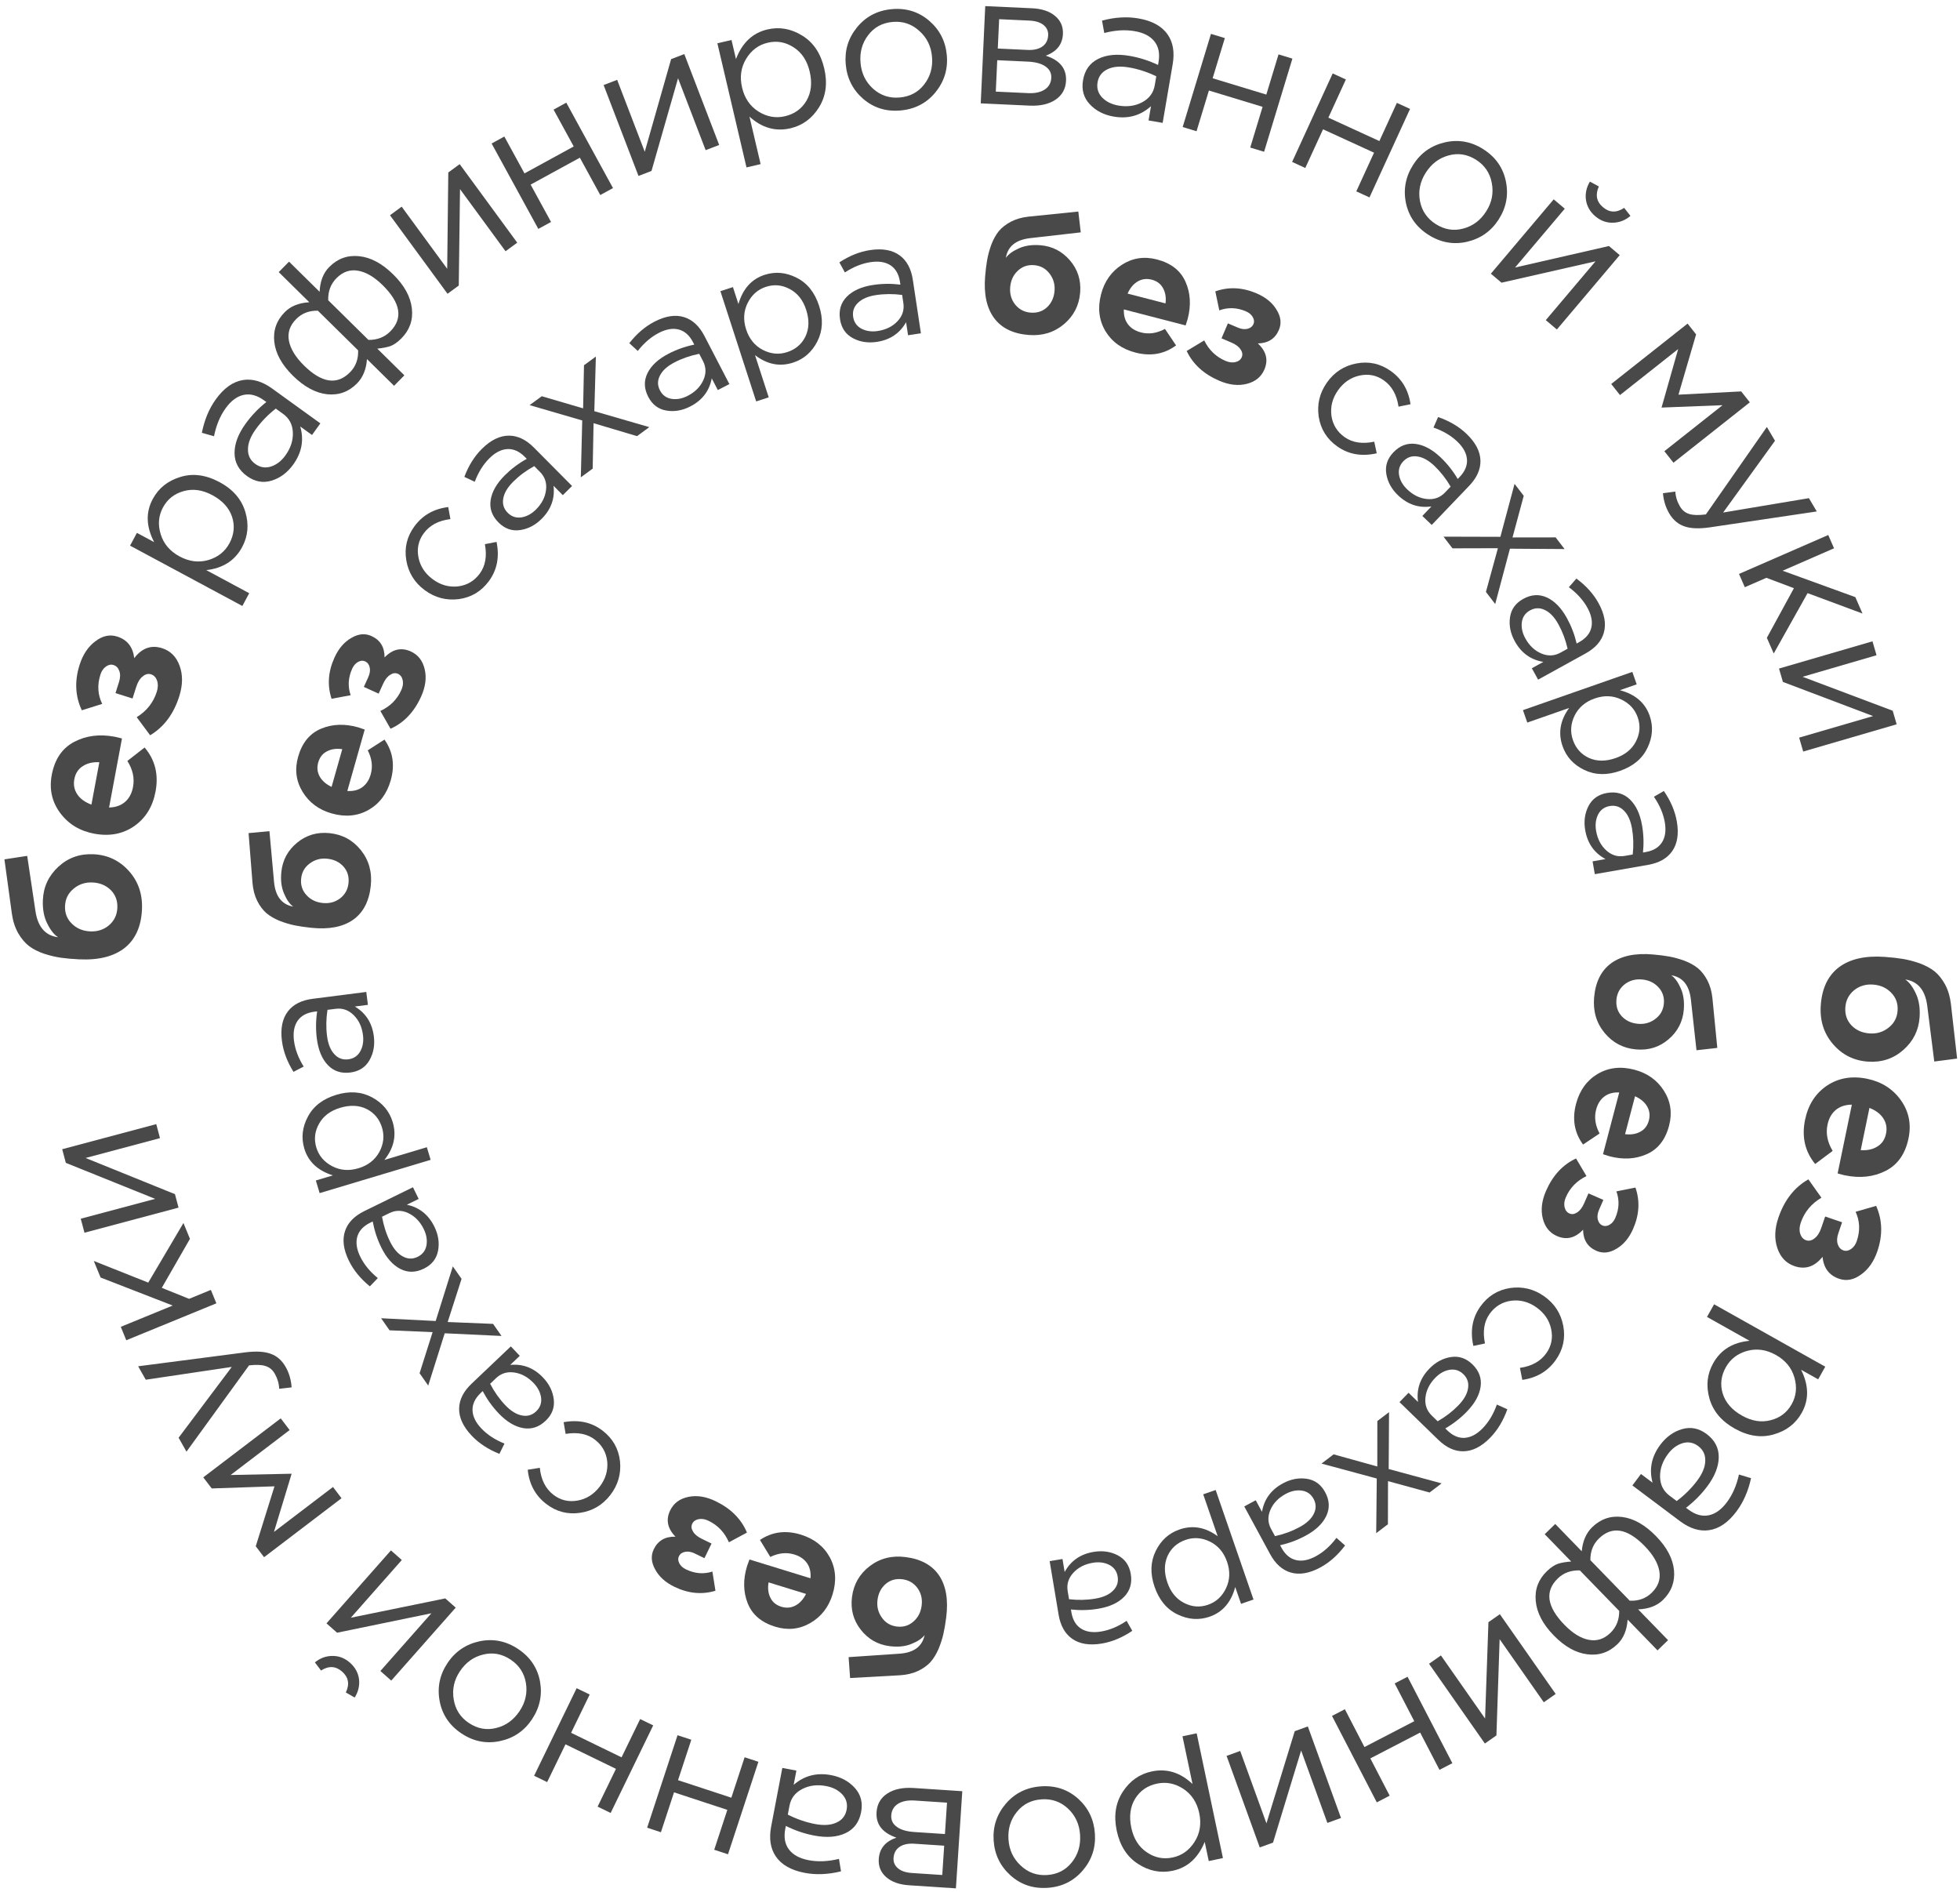 <?xml version="1.0" encoding="UTF-8"?> <svg xmlns="http://www.w3.org/2000/svg" width="229" height="221" viewBox="0 0 229 221" fill="none"><path d="M215.604 117.687C215.546 118.521 215.784 119.221 216.318 119.787C216.867 120.355 217.573 120.668 218.436 120.728C219.285 120.788 220.028 120.56 220.667 120.046C221.305 119.546 221.652 118.886 221.709 118.067C221.767 117.233 221.514 116.532 220.951 115.963C220.402 115.396 219.696 115.082 218.833 115.022C217.985 114.963 217.249 115.184 216.626 115.685C216.002 116.2 215.661 116.867 215.604 117.687ZM212.732 117.443C212.871 115.453 213.577 113.973 214.85 113.003C216.137 112.034 217.915 111.628 220.183 111.786C220.988 111.842 221.695 111.921 222.306 112.022C222.931 112.124 223.588 112.295 224.277 112.534C224.965 112.788 225.546 113.1 226.02 113.471C226.493 113.857 226.906 114.371 227.258 115.013C227.609 115.669 227.836 116.428 227.938 117.287L228.663 123.667L225.993 124.011L225.169 117.47C224.927 115.659 224.071 114.644 222.602 114.424C223.065 114.736 223.476 115.279 223.834 116.054C224.206 116.829 224.355 117.759 224.279 118.841C224.173 120.363 223.541 121.635 222.382 122.657C221.223 123.679 219.846 124.135 218.251 124.024C216.598 123.909 215.234 123.226 214.159 121.975C213.085 120.724 212.609 119.213 212.732 117.443Z" fill="#494949"></path><path d="M210.898 130.819C211.26 129.066 212.111 127.737 213.452 126.831C214.806 125.928 216.374 125.66 218.155 126.028C219.836 126.375 221.147 127.208 222.087 128.525C223.028 129.843 223.328 131.328 222.987 132.98C222.61 134.804 221.719 136.072 220.313 136.785C218.908 137.498 217.322 137.672 215.555 137.307C215.383 137.272 215.099 137.198 214.702 137.086L216.363 129.05C215.598 129.057 214.971 129.264 214.482 129.672C213.993 130.081 213.672 130.658 213.518 131.405C213.307 132.425 213.509 133.44 214.124 134.451L212.078 135.982C210.882 134.522 210.488 132.801 210.898 130.819ZM218.419 129.43L217.399 134.364C218.167 134.417 218.818 134.275 219.352 133.936C219.883 133.611 220.219 133.112 220.358 132.437C220.495 131.776 220.386 131.177 220.033 130.64C219.691 130.12 219.153 129.716 218.419 129.43Z" fill="#494949"></path><path d="M216.804 141.565L219.202 140.872C219.937 142.533 219.985 144.301 219.345 146.175C218.933 147.382 218.298 148.289 217.441 148.895C216.592 149.52 215.737 149.686 214.877 149.392C213.711 148.994 213.065 148.138 212.94 146.825C212.018 147.982 210.926 148.346 209.663 147.914C208.691 147.583 208.023 146.882 207.66 145.813C207.297 144.744 207.338 143.557 207.783 142.252C208.484 140.197 209.652 138.705 211.286 137.776L212.809 139.922C211.626 140.619 210.821 141.592 210.395 142.841C210.233 143.313 210.212 143.739 210.33 144.121C210.457 144.52 210.687 144.777 211.02 144.891C211.353 145.005 211.681 144.93 212.003 144.668C212.334 144.425 212.599 144.012 212.798 143.429L213.245 142.117L215.223 142.792L214.783 144.083C214.617 144.569 214.595 144.995 214.718 145.363C214.84 145.73 215.061 145.968 215.381 146.077C215.672 146.176 215.969 146.123 216.272 145.916C216.575 145.71 216.798 145.398 216.94 144.982C217.347 143.788 217.302 142.649 216.804 141.565Z" fill="#494949"></path><path d="M200.269 152.372L213.257 159.662L212.428 161.139L210.433 160.019C211.343 161.842 211.368 163.521 210.507 165.056C209.796 166.322 208.702 167.163 207.224 167.578C205.759 168.001 204.24 167.77 202.667 166.887C201.12 166.019 200.138 164.845 199.723 163.368C199.308 161.89 199.456 160.518 200.166 159.252C201.042 157.692 202.456 156.82 204.409 156.638L199.44 153.849L200.269 152.372ZM201.641 159.726C201.081 160.724 200.959 161.749 201.277 162.802C201.607 163.862 202.36 164.722 203.537 165.382C204.675 166.021 205.786 166.199 206.87 165.916C207.967 165.64 208.788 165.017 209.334 164.045C209.872 163.085 209.978 162.043 209.651 160.918C209.324 159.792 208.604 158.917 207.491 158.293C206.379 157.668 205.257 157.509 204.126 157.816C203.007 158.131 202.179 158.767 201.641 159.726Z" fill="#494949"></path><path d="M193.987 168.779C194.683 167.852 195.533 167.244 196.539 166.953C197.545 166.663 198.5 166.856 199.404 167.534C200.354 168.247 200.823 169.149 200.812 170.24C200.8 171.331 200.35 172.469 199.461 173.654C198.757 174.593 197.933 175.423 196.988 176.145L197.27 176.356C198.068 176.954 198.854 177.177 199.628 177.025C200.403 176.872 201.111 176.368 201.753 175.511C202.422 174.62 202.896 173.536 203.175 172.26L204.587 172.686C204.258 174.2 203.689 175.497 202.88 176.576C201.912 177.867 200.843 178.596 199.672 178.763C198.563 178.921 197.434 178.569 196.284 177.707L190.723 173.536L191.726 172.198L193.081 173.215C192.656 171.631 192.958 170.152 193.987 168.779ZM194.881 169.862C194.247 170.706 193.939 171.594 193.957 172.524C193.974 173.454 194.341 174.187 195.057 174.724L195.901 175.357C196.828 174.659 197.622 173.87 198.282 172.99C198.907 172.157 199.225 171.378 199.237 170.654C199.26 169.938 198.984 169.364 198.409 168.933C197.858 168.52 197.255 168.407 196.601 168.594C195.938 168.794 195.365 169.216 194.881 169.862Z" fill="#494949"></path><path d="M181.708 178.037L184.804 181.225C184.915 180.034 185.323 179.096 186.027 178.411C187.016 177.451 188.184 177.053 189.53 177.218C190.886 177.393 192.208 178.143 193.495 179.469C194.763 180.774 195.459 182.101 195.585 183.451C195.71 184.801 195.278 185.957 194.29 186.917C193.585 187.602 192.62 187.966 191.395 188.011L194.89 191.609L193.659 192.805L190.165 189.207C190.085 190.429 189.692 191.383 188.987 192.068C187.988 193.038 186.81 193.436 185.454 193.261C184.108 193.096 182.796 192.356 181.519 191.041C180.252 189.737 179.555 188.399 179.43 187.028C179.304 185.678 179.736 184.522 180.725 183.562C181.177 183.122 181.617 182.828 182.045 182.679C182.472 182.55 182.981 182.464 183.573 182.421L180.477 179.233L181.708 178.037ZM186.817 179.73C186.133 180.394 185.8 181.24 185.816 182.267L190.414 187.001C191.441 187.047 192.296 186.738 192.979 186.074C193.737 185.338 194.034 184.497 193.872 183.551C193.709 182.604 193.142 181.632 192.172 180.632C190.138 178.539 188.353 178.238 186.817 179.73ZM182.004 184.405C180.468 185.897 180.727 187.7 182.781 189.815C183.742 190.804 184.688 191.388 185.618 191.567C186.559 191.757 187.409 191.485 188.166 190.749C188.85 190.085 189.189 189.234 189.184 188.197L184.585 183.462C183.548 183.427 182.688 183.741 182.004 184.405Z" fill="#494949"></path><path d="M175.238 188.577L181.76 197.895L180.372 198.867L175.212 191.495L174.838 202.739L173.486 203.685L166.965 194.367L168.353 193.395L173.512 200.767L173.904 189.51L175.238 188.577Z" fill="#494949"></path><path d="M164.454 195.884L169.689 205.982L168.185 206.761L165.927 202.406L160.106 205.423L162.364 209.778L160.86 210.558L155.626 200.46L157.13 199.68L159.418 204.095L165.238 201.077L162.95 196.663L164.454 195.884Z" fill="#494949"></path><path d="M152.803 201.689L156.679 212.382L155.086 212.96L152.02 204.5L148.736 215.261L147.185 215.823L143.31 205.13L144.902 204.553L147.968 213.012L151.273 202.244L152.803 201.689Z" fill="#494949"></path><path d="M139.815 202.491L142.884 217.066L141.227 217.415L140.755 215.176C139.983 217.062 138.736 218.187 137.014 218.549C135.593 218.848 134.24 218.579 132.954 217.741C131.672 216.916 130.844 215.622 130.473 213.857C130.107 212.12 130.343 210.609 131.181 209.323C132.02 208.037 133.149 207.245 134.57 206.946C136.321 206.577 137.908 207.067 139.331 208.416L138.157 202.84L139.815 202.491ZM135.185 208.368C134.065 208.603 133.214 209.187 132.631 210.12C132.051 211.066 131.9 212.2 132.178 213.52C132.447 214.797 133.045 215.75 133.972 216.38C134.901 217.023 135.912 217.23 137.003 217C138.079 216.774 138.933 216.167 139.564 215.179C140.196 214.192 140.38 213.074 140.117 211.825C139.854 210.577 139.235 209.628 138.259 208.979C137.286 208.345 136.261 208.141 135.185 208.368Z" fill="#494949"></path><path d="M117.531 210.699C118.596 209.468 119.97 208.797 121.654 208.686C123.337 208.576 124.779 209.062 125.982 210.144C127.171 211.227 127.818 212.588 127.926 214.227C128.033 215.852 127.561 217.279 126.51 218.509C125.445 219.755 124.071 220.433 122.388 220.544C120.705 220.654 119.262 220.169 118.059 219.086C116.857 218.004 116.201 216.644 116.094 215.004C115.987 213.38 116.466 211.945 117.531 210.699ZM121.709 210.204C120.494 210.284 119.527 210.774 118.807 211.673C118.073 212.574 117.746 213.647 117.828 214.891C117.909 216.12 118.387 217.139 119.263 217.949C120.125 218.76 121.149 219.126 122.334 219.048C123.549 218.968 124.516 218.471 125.235 217.557C125.954 216.657 126.274 215.585 126.192 214.341C126.111 213.112 125.64 212.092 124.778 211.281C123.918 210.485 122.895 210.126 121.709 210.204Z" fill="#494949"></path><path d="M112.43 209.255L111.685 220.604L106.197 220.244C105.07 220.17 104.187 219.855 103.547 219.298C102.907 218.742 102.616 218.032 102.673 217.168C102.752 215.954 103.439 215.124 104.732 214.68C103.094 214.117 102.321 213.125 102.414 211.706C102.477 210.754 102.899 210.025 103.682 209.518C104.465 209.011 105.486 208.799 106.745 208.881L112.43 209.255ZM110.645 210.593L106.869 210.345C106.064 210.292 105.416 210.418 104.926 210.724C104.435 211.03 104.171 211.483 104.131 212.083C104.095 212.639 104.315 213.087 104.792 213.427C105.255 213.766 105.94 213.966 106.848 214.025L110.404 214.259L110.645 210.593ZM110.315 215.62L106.824 215.391C106.122 215.345 105.555 215.462 105.125 215.742C104.68 216.036 104.438 216.476 104.399 217.061C104.368 217.544 104.54 217.945 104.916 218.264C105.292 218.582 105.838 218.765 106.555 218.812L110.09 219.045L110.315 215.62Z" fill="#494949"></path><path d="M97.112 207.379C98.25 207.596 99.17 208.093 99.873 208.869C100.576 209.645 100.822 210.588 100.61 211.697C100.388 212.864 99.784 213.682 98.799 214.151C97.813 214.62 96.593 214.716 95.138 214.438C93.985 214.219 92.877 213.843 91.814 213.312L91.748 213.658C91.561 214.637 91.707 215.441 92.184 216.07C92.661 216.698 93.426 217.113 94.478 217.314C95.573 217.522 96.754 217.472 98.023 217.161L98.26 218.617C96.756 218.988 95.342 219.046 94.016 218.793C92.431 218.491 91.307 217.851 90.642 216.873C90.013 215.947 89.832 214.778 90.102 213.366L91.404 206.537L93.047 206.85L92.729 208.514C93.965 207.436 95.426 207.058 97.112 207.379ZM96.532 208.657C95.495 208.459 94.562 208.573 93.735 208.997C92.907 209.422 92.409 210.073 92.242 210.952L92.044 211.989C93.079 212.515 94.136 212.881 95.216 213.087C96.239 213.282 97.079 213.226 97.735 212.918C98.388 212.625 98.782 212.125 98.917 211.419C99.046 210.742 98.882 210.151 98.426 209.646C97.956 209.138 97.324 208.808 96.532 208.657Z" fill="#494949"></path><path d="M88.609 205.82L85.057 216.625L83.447 216.096L84.979 211.436L78.751 209.389L77.219 214.049L75.61 213.52L79.162 202.715L80.771 203.244L79.218 207.967L85.447 210.015L86.999 205.291L88.609 205.82Z" fill="#494949"></path><path d="M76.318 201.567L71.347 211.797L69.823 211.057L71.967 206.644L66.07 203.779L63.926 208.192L62.403 207.452L67.373 197.221L68.897 197.962L66.724 202.434L72.621 205.299L74.794 200.827L76.318 201.567Z" fill="#494949"></path><path d="M56.049 191.737C57.644 191.409 59.143 191.713 60.545 192.649C61.948 193.586 62.798 194.849 63.094 196.44C63.377 198.023 63.063 199.497 62.151 200.863C61.247 202.217 60.004 203.063 58.421 203.399C56.818 203.74 55.315 203.442 53.913 202.505C52.51 201.569 51.66 200.305 51.365 198.715C51.069 197.124 51.377 195.645 52.289 194.279C53.193 192.925 54.446 192.078 56.049 191.737ZM59.666 193.887C58.654 193.211 57.588 193.011 56.469 193.287C55.338 193.555 54.426 194.207 53.734 195.244C53.05 196.269 52.809 197.369 53.012 198.545C53.203 199.712 53.792 200.626 54.78 201.286C55.792 201.961 56.862 202.155 57.989 201.867C59.108 201.591 60.013 200.935 60.706 199.898C61.39 198.874 61.636 197.778 61.446 196.61C61.247 195.455 60.654 194.547 59.666 193.887Z" fill="#494949"></path><path d="M53.244 187.81L45.713 196.334L44.444 195.212L50.401 188.469L39.382 190.74L38.146 189.648L45.676 181.124L46.946 182.246L40.989 188.989L52.024 186.732L53.244 187.81ZM38.864 193.453C39.612 193.449 40.288 193.713 40.893 194.247C41.498 194.781 41.849 195.425 41.947 196.177C42.035 196.92 41.866 197.632 41.441 198.313L40.407 197.722C40.866 196.758 40.723 195.946 39.975 195.286C39.228 194.626 38.404 194.583 37.505 195.158L36.791 194.205C37.414 193.699 38.105 193.448 38.864 193.453Z" fill="#494949"></path><path d="M39.903 175.029L30.854 181.919L29.881 180.641L32.07 173.638L24.737 173.885L23.75 172.59L32.8 165.699L33.839 167.065L26.943 172.316L34.074 172.167L32.008 178.967L38.904 173.716L39.903 175.029Z" fill="#494949"></path><path d="M33.376 159.691C33.78 160.405 34.012 161.201 34.07 162.078L32.62 162.242C32.596 161.632 32.424 161.047 32.106 160.485C31.853 160.038 31.5 159.741 31.046 159.594C30.604 159.439 29.956 159.41 29.1 159.507L21.788 169.588L20.867 167.961L27.08 159.69L17.03 161.184L16.141 159.614L28.716 157.98C29.963 157.83 30.941 157.892 31.652 158.164C32.375 158.429 32.949 158.937 33.376 159.691Z" fill="#494949"></path><path d="M25.28 152.26L14.755 156.573L14.113 155.005L20.179 152.519L11.752 149.244L10.959 147.31L17.321 149.839L21.434 142.875L22.193 144.728L18.903 150.45L22.093 151.735L24.637 150.692L25.28 152.26Z" fill="#494949"></path><path d="M20.86 141.079L9.871 144.013L9.434 142.376L18.128 140.055L7.692 135.85L7.267 134.256L18.256 131.323L18.693 132.959L9.999 135.28L20.441 139.506L20.86 141.079Z" fill="#494949"></path><path d="M13.71 106.069C13.749 105.234 13.495 104.54 12.948 103.986C12.386 103.431 11.673 103.134 10.809 103.094C9.959 103.054 9.221 103.299 8.594 103.828C7.968 104.342 7.636 105.01 7.598 105.83C7.56 106.665 7.829 107.36 8.405 107.916C8.966 108.47 9.679 108.768 10.544 108.808C11.394 108.847 12.124 108.609 12.735 108.094C13.347 107.565 13.672 106.89 13.71 106.069ZM16.587 106.247C16.494 108.239 15.823 109.735 14.573 110.734C13.308 111.733 11.54 112.179 9.269 112.074C8.463 112.037 7.754 111.975 7.142 111.888C6.514 111.8 5.853 111.644 5.159 111.421C4.465 111.184 3.877 110.885 3.395 110.525C2.913 110.15 2.488 109.646 2.121 109.012C1.755 108.364 1.511 107.611 1.389 106.754L0.517 100.393L3.178 99.987L4.153 106.507C4.437 108.312 5.316 109.307 6.79 109.493C6.319 109.192 5.896 108.658 5.521 107.892C5.131 107.125 4.961 106.2 5.011 105.116C5.081 103.592 5.684 102.306 6.819 101.257C7.954 100.209 9.32 99.721 10.917 99.795C12.573 99.872 13.952 100.523 15.055 101.749C16.159 102.975 16.669 104.474 16.587 106.247Z" fill="#494949"></path><path d="M18.174 92.466C17.846 94.225 17.02 95.57 15.697 96.501C14.36 97.43 12.797 97.728 11.01 97.394C9.323 97.079 7.996 96.272 7.031 94.972C6.065 93.673 5.737 92.194 6.046 90.536C6.388 88.705 7.255 87.42 8.647 86.68C10.038 85.94 11.62 85.736 13.394 86.067C13.567 86.099 13.852 86.168 14.251 86.272L12.744 94.338C13.509 94.317 14.132 94.098 14.613 93.68C15.094 93.263 15.404 92.679 15.544 91.93C15.735 90.906 15.514 89.895 14.88 88.896L16.896 87.326C18.12 88.763 18.546 90.476 18.174 92.466ZM10.681 93.998L11.607 89.046C10.838 89.007 10.19 89.162 9.662 89.51C9.137 89.845 8.811 90.351 8.685 91.029C8.561 91.692 8.681 92.289 9.044 92.819C9.396 93.333 9.942 93.725 10.681 93.998Z" fill="#494949"></path><path d="M11.941 82.233L9.559 82.98C8.786 81.336 8.699 79.57 9.296 77.682C9.68 76.466 10.295 75.544 11.139 74.919C11.973 74.275 12.823 74.091 13.691 74.365C14.865 74.736 15.53 75.577 15.685 76.887C16.58 75.709 17.664 75.321 18.937 75.724C19.916 76.033 20.599 76.719 20.986 77.779C21.374 78.84 21.36 80.028 20.944 81.343C20.29 83.412 19.156 84.93 17.543 85.897L15.972 83.785C17.139 83.062 17.922 82.071 18.32 80.813C18.47 80.337 18.482 79.91 18.356 79.532C18.22 79.135 17.984 78.883 17.648 78.777C17.313 78.671 16.987 78.753 16.671 79.022C16.346 79.273 16.09 79.692 15.904 80.279L15.486 81.601L13.494 80.971L13.905 79.67C14.06 79.181 14.072 78.754 13.941 78.389C13.81 78.025 13.584 77.792 13.262 77.69C12.968 77.597 12.672 77.658 12.374 77.871C12.076 78.084 11.86 78.401 11.728 78.82C11.348 80.023 11.418 81.161 11.941 82.233Z" fill="#494949"></path><path d="M28.316 70.793L15.196 63.744L15.997 62.252L18.013 63.335C17.069 61.529 17.013 59.85 17.846 58.3C18.533 57.021 19.611 56.16 21.081 55.718C22.538 55.268 24.061 55.471 25.65 56.324C27.214 57.164 28.216 58.319 28.659 59.789C29.101 61.259 28.979 62.633 28.292 63.912C27.445 65.488 26.047 66.386 24.098 66.604L29.118 69.301L28.316 70.793ZM26.809 63.465C27.35 62.457 27.453 61.43 27.116 60.383C26.766 59.33 25.997 58.484 24.808 57.845C23.659 57.227 22.544 57.07 21.466 57.373C20.374 57.669 19.565 58.308 19.037 59.29C18.517 60.259 18.43 61.303 18.778 62.422C19.126 63.541 19.862 64.403 20.986 65.007C22.11 65.611 23.234 65.749 24.359 65.421C25.472 65.086 26.288 64.434 26.809 63.465Z" fill="#494949"></path><path d="M34.255 54.276C33.576 55.215 32.737 55.839 31.736 56.148C30.736 56.456 29.777 56.28 28.862 55.619C27.898 54.924 27.413 54.031 27.404 52.94C27.396 51.848 27.826 50.702 28.693 49.501C29.38 48.55 30.189 47.705 31.12 46.966L30.834 46.76C30.026 46.176 29.235 45.968 28.464 46.134C27.692 46.301 26.994 46.818 26.367 47.687C25.714 48.59 25.261 49.683 25.005 50.964L23.585 50.562C23.886 49.043 24.431 47.736 25.221 46.642C26.165 45.334 27.221 44.586 28.388 44.397C29.494 44.219 30.63 44.55 31.795 45.391L37.432 49.46L36.453 50.816L35.08 49.825C35.534 51.401 35.259 52.884 34.255 54.276ZM33.342 53.21C33.96 52.353 34.252 51.461 34.217 50.531C34.182 49.602 33.802 48.875 33.077 48.352L32.221 47.734C31.307 48.449 30.528 49.252 29.884 50.144C29.274 50.988 28.97 51.773 28.972 52.497C28.962 53.213 29.248 53.782 29.83 54.202C30.389 54.606 30.994 54.708 31.645 54.508C32.304 54.297 32.87 53.864 33.342 53.21Z" fill="#494949"></path><path d="M46.041 45.07L42.876 41.95C42.791 43.143 42.404 44.09 41.714 44.79C40.746 45.772 39.588 46.195 38.239 46.06C36.879 45.914 35.541 45.193 34.225 43.895C32.93 42.619 32.205 41.307 32.05 39.96C31.895 38.613 32.301 37.448 33.269 36.466C33.959 35.766 34.915 35.381 36.138 35.31L32.566 31.789L33.77 30.567L37.343 34.087C37.396 32.863 37.768 31.901 38.458 31.201C39.436 30.209 40.604 29.786 41.964 29.931C43.313 30.067 44.641 30.778 45.947 32.065C47.242 33.341 47.967 34.664 48.122 36.032C48.277 37.379 47.871 38.543 46.903 39.525C46.46 39.974 46.027 40.278 45.603 40.437C45.179 40.575 44.671 40.672 44.081 40.728L47.246 43.847L46.041 45.07ZM40.896 43.489C41.565 42.81 41.88 41.957 41.842 40.931L37.141 36.298C36.114 36.274 35.266 36.602 34.597 37.281C33.856 38.033 33.577 38.88 33.76 39.823C33.943 40.765 34.531 41.725 35.523 42.704C37.602 44.752 39.393 45.014 40.896 43.489ZM45.606 38.71C47.109 37.185 46.811 35.388 44.711 33.318C43.729 32.351 42.771 31.787 41.836 31.628C40.891 31.459 40.048 31.75 39.307 32.502C38.638 33.181 38.317 34.039 38.346 35.076L43.046 39.709C44.084 39.722 44.937 39.389 45.606 38.71Z" fill="#494949"></path><path d="M52.288 34.319L45.564 25.146L46.93 24.144L52.249 31.401L52.377 20.151L53.708 19.176L60.432 28.349L59.066 29.351L53.746 22.094L53.601 33.357L52.288 34.319Z" fill="#494949"></path><path d="M62.896 26.743L57.439 16.764L58.925 15.951L61.279 20.256L67.031 17.11L64.677 12.806L66.163 11.993L71.621 21.972L70.134 22.785L67.749 18.423L61.997 21.568L64.382 25.931L62.896 26.743Z" fill="#494949"></path><path d="M74.6 20.554L70.524 9.935L72.106 9.328L75.33 17.729L78.411 6.908L79.951 6.317L84.027 16.935L82.445 17.542L79.221 9.142L76.119 19.97L74.6 20.554Z" fill="#494949"></path><path d="M87.218 19.559L83.817 5.059L85.466 4.672L85.988 6.9C86.717 4.996 87.938 3.844 89.651 3.442C91.065 3.11 92.424 3.349 93.728 4.157C95.03 4.952 95.886 6.227 96.298 7.983C96.704 9.711 96.502 11.227 95.693 12.532C94.885 13.836 93.773 14.655 92.36 14.986C90.618 15.395 89.02 14.941 87.566 13.625L88.868 19.172L87.218 19.559ZM91.713 13.579C92.827 13.317 93.665 12.714 94.226 11.769C94.784 10.809 94.909 9.673 94.601 8.359C94.303 7.088 93.683 6.149 92.743 5.541C91.798 4.919 90.783 4.735 89.698 4.99C88.627 5.241 87.787 5.867 87.179 6.869C86.57 7.87 86.411 8.992 86.703 10.235C86.994 11.477 87.635 12.411 88.626 13.037C89.613 13.649 90.642 13.83 91.713 13.579Z" fill="#494949"></path><path d="M109.286 10.798C108.249 12.053 106.891 12.756 105.211 12.905C103.531 13.055 102.077 12.602 100.849 11.548C99.636 10.493 98.957 9.147 98.812 7.511C98.668 5.889 99.107 4.451 100.129 3.197C101.164 1.927 102.522 1.218 104.202 1.068C105.882 0.919 107.336 1.371 108.564 2.425C109.791 3.479 110.478 4.824 110.623 6.46C110.767 8.082 110.322 9.528 109.286 10.798ZM105.12 11.389C106.333 11.281 107.288 10.77 107.987 9.853C108.701 8.936 109.002 7.856 108.892 6.614C108.783 5.387 108.281 4.379 107.386 3.59C106.506 2.799 105.474 2.457 104.291 2.562C103.078 2.67 102.123 3.189 101.426 4.12C100.727 5.036 100.432 6.115 100.543 7.357C100.652 8.584 101.147 9.593 102.027 10.383C102.906 11.159 103.937 11.495 105.12 11.389Z" fill="#494949"></path><path d="M114.585 12.075L115.112 0.714L120.606 0.968C121.734 1.02 122.623 1.319 123.273 1.863C123.924 2.407 124.229 3.111 124.189 3.975C124.132 5.191 123.462 6.034 122.177 6.503C123.827 7.034 124.618 8.011 124.552 9.432C124.508 10.384 124.1 11.121 123.327 11.644C122.554 12.166 121.537 12.398 120.277 12.339L114.585 12.075ZM116.345 10.703L120.125 10.879C120.93 10.916 121.576 10.777 122.06 10.462C122.544 10.146 122.801 9.688 122.828 9.088C122.854 8.531 122.625 8.087 122.141 7.757C121.672 7.427 120.983 7.24 120.075 7.198L116.515 7.033L116.345 10.703ZM116.578 5.671L120.072 5.833C120.775 5.865 121.339 5.737 121.764 5.449C122.204 5.146 122.437 4.702 122.464 4.116C122.487 3.632 122.307 3.235 121.925 2.923C121.543 2.612 120.993 2.44 120.275 2.406L116.737 2.242L116.578 5.671Z" fill="#494949"></path><path d="M130.119 13.621C128.977 13.425 128.047 12.947 127.329 12.184C126.612 11.421 126.348 10.484 126.538 9.37C126.738 8.199 127.327 7.37 128.303 6.882C129.279 6.395 130.497 6.275 131.957 6.525C133.114 6.723 134.229 7.077 135.302 7.588L135.361 7.241C135.529 6.258 135.369 5.457 134.879 4.837C134.39 4.218 133.618 3.818 132.562 3.638C131.464 3.45 130.283 3.523 129.021 3.858L128.756 2.407C130.252 2.008 131.665 1.922 132.996 2.15C134.586 2.421 135.722 3.04 136.406 4.005C137.053 4.919 137.255 6.084 137.013 7.501L135.841 14.354L134.193 14.072L134.479 12.402C133.264 13.504 131.811 13.91 130.119 13.621ZM130.674 12.332C131.715 12.51 132.645 12.379 133.464 11.939C134.284 11.498 134.769 10.837 134.919 9.955L135.097 8.915C134.053 8.409 132.989 8.063 131.905 7.878C130.878 7.702 130.04 7.774 129.39 8.095C128.742 8.401 128.358 8.908 128.237 9.616C128.121 10.296 128.296 10.884 128.761 11.38C129.241 11.879 129.879 12.196 130.674 12.332Z" fill="#494949"></path><path d="M138.179 14.84L141.485 3.957L143.106 4.45L141.68 9.144L147.953 11.05L149.379 6.355L151 6.848L147.693 17.731L146.073 17.238L147.518 12.481L141.245 10.575L139.8 15.333L138.179 14.84Z" fill="#494949"></path><path d="M150.966 18.918L155.707 8.579L157.247 9.285L155.202 13.745L161.161 16.478L163.206 12.018L164.746 12.724L160.005 23.063L158.465 22.357L160.538 17.837L154.579 15.105L152.506 19.624L150.966 18.918Z" fill="#494949"></path><path d="M171.408 28.245C169.821 28.608 168.316 28.337 166.893 27.432C165.47 26.526 164.593 25.282 164.262 23.698C163.944 22.122 164.225 20.641 165.107 19.255C165.981 17.882 167.205 17.009 168.78 16.638C170.375 16.262 171.884 16.527 173.307 17.432C174.73 18.338 175.607 19.582 175.938 21.166C176.269 22.75 175.993 24.235 175.112 25.621C174.238 26.994 173.003 27.869 171.408 28.245ZM167.745 26.175C168.772 26.828 169.842 27.005 170.954 26.704C172.079 26.412 172.976 25.74 173.645 24.688C174.307 23.648 174.523 22.543 174.295 21.372C174.079 20.209 173.469 19.309 172.467 18.671C171.44 18.017 170.366 17.847 169.246 18.16C168.133 18.46 167.243 19.136 166.573 20.188C165.912 21.228 165.689 22.329 165.905 23.492C166.129 24.643 166.742 25.537 167.745 26.175Z" fill="#494949"></path><path d="M174.187 31.974L181.53 23.288L182.824 24.381L177.015 31.253L187.982 28.742L189.242 29.807L181.899 38.493L180.605 37.4L186.414 30.528L175.43 33.025L174.187 31.974ZM188.44 26.018C187.693 26.039 187.011 25.789 186.395 25.269C185.779 24.748 185.413 24.112 185.299 23.362C185.195 22.622 185.348 21.906 185.759 21.216L186.805 21.784C186.367 22.758 186.528 23.566 187.29 24.21C188.051 24.854 188.876 24.879 189.762 24.284L190.497 25.221C189.885 25.741 189.199 26.007 188.44 26.018Z" fill="#494949"></path><path d="M188.249 44.859L197.171 37.805L198.167 39.065L196.107 46.107L203.434 45.726L204.444 47.003L195.522 54.058L194.458 52.712L201.257 47.336L194.129 47.614L196.072 40.778L189.273 46.154L188.249 44.859Z" fill="#494949"></path><path d="M195.032 59.991C194.614 59.283 194.368 58.492 194.294 57.616L195.74 57.426C195.776 58.035 195.958 58.617 196.286 59.173C196.548 59.615 196.907 59.905 197.363 60.044C197.808 60.191 198.456 60.208 199.31 60.095L206.435 49.881L207.386 51.491L201.326 59.875L211.348 58.197L212.265 59.75L199.722 61.615C198.478 61.788 197.499 61.744 196.784 61.485C196.056 61.234 195.472 60.736 195.032 59.991Z" fill="#494949"></path><path d="M203.18 67.049L213.606 62.501L214.283 64.053L208.274 66.675L216.772 69.76L217.608 71.676L211.191 69.291L207.236 76.345L206.435 74.51L209.596 68.714L206.378 67.502L203.858 68.601L203.18 67.049Z" fill="#494949"></path><path d="M207.854 78.103L218.774 74.921L219.248 76.547L210.609 79.065L221.138 83.032L221.599 84.616L210.68 87.798L210.206 86.172L218.844 83.654L208.31 79.666L207.854 78.103Z" fill="#494949"></path><path d="M188.858 116.801C188.793 117.559 189 118.199 189.477 118.721C189.968 119.244 190.605 119.539 191.389 119.606C192.16 119.672 192.839 119.475 193.426 119.017C194.013 118.571 194.338 117.977 194.401 117.233C194.465 116.476 194.246 115.835 193.742 115.31C193.251 114.787 192.614 114.491 191.83 114.425C191.059 114.359 190.387 114.55 189.814 114.996C189.24 115.456 188.921 116.057 188.858 116.801ZM186.25 116.54C186.404 114.733 187.066 113.397 188.237 112.534C189.421 111.671 191.043 111.327 193.102 111.502C193.833 111.564 194.475 111.646 195.028 111.746C195.595 111.848 196.19 112.012 196.813 112.239C197.435 112.479 197.959 112.772 198.384 113.116C198.809 113.473 199.177 113.946 199.488 114.534C199.798 115.136 199.994 115.828 200.074 116.611L200.644 122.421L198.212 122.695L197.554 116.738C197.36 115.089 196.596 114.154 195.264 113.934C195.681 114.224 196.046 114.723 196.361 115.432C196.688 116.143 196.81 116.989 196.727 117.973C196.609 119.354 196.017 120.501 194.949 121.414C193.881 122.327 192.623 122.722 191.175 122.599C189.673 122.471 188.443 121.831 187.484 120.679C186.525 119.527 186.114 118.147 186.25 116.54Z" fill="#494949"></path><path d="M184.138 128.965C184.552 127.392 185.389 126.226 186.65 125.469C187.923 124.714 189.36 124.547 190.959 124.968C192.467 125.364 193.617 126.183 194.407 127.425C195.198 128.667 195.398 130.029 195.008 131.512C194.577 133.15 193.707 134.258 192.397 134.837C191.086 135.417 189.638 135.498 188.052 135.081C187.897 135.04 187.643 134.96 187.289 134.839L189.185 127.624C188.49 127.593 187.911 127.751 187.448 128.098C186.984 128.445 186.664 128.953 186.488 129.624C186.247 130.54 186.382 131.471 186.891 132.418L184.959 133.71C183.944 132.326 183.671 130.745 184.138 128.965ZM191.033 128.068L189.868 132.498C190.563 132.584 191.161 132.486 191.662 132.204C192.16 131.935 192.489 131.498 192.648 130.892C192.804 130.299 192.735 129.75 192.44 129.245C192.155 128.756 191.686 128.364 191.033 128.068Z" fill="#494949"></path><path d="M188.856 139.182L191.08 138.735C191.622 140.295 191.533 141.899 190.813 143.549C190.349 144.613 189.706 145.387 188.883 145.871C188.068 146.374 187.281 146.46 186.523 146.129C185.497 145.682 184.976 144.858 184.961 143.659C184.039 144.638 183.022 144.886 181.91 144.401C181.054 144.027 180.502 143.343 180.253 142.347C180.004 141.351 180.13 140.278 180.631 139.129C181.42 137.321 182.59 136.056 184.14 135.336L185.359 137.395C184.235 137.938 183.433 138.759 182.953 139.859C182.772 140.274 182.72 140.659 182.798 141.013C182.884 141.385 183.073 141.635 183.366 141.763C183.659 141.891 183.962 141.848 184.273 141.635C184.591 141.439 184.862 141.084 185.086 140.571L185.59 139.416L187.331 140.176L186.836 141.312C186.649 141.74 186.597 142.125 186.681 142.467C186.765 142.809 186.947 143.041 187.228 143.164C187.485 143.276 187.758 143.249 188.048 143.085C188.338 142.921 188.563 142.655 188.723 142.288C189.181 141.237 189.225 140.202 188.856 139.182Z" fill="#494949"></path><path d="M172.957 152.637C173.822 151.42 174.981 150.698 176.435 150.471C177.891 150.263 179.223 150.588 180.429 151.446C181.635 152.303 182.374 153.45 182.646 154.886C182.92 156.341 182.625 157.677 181.76 158.894C180.833 160.198 179.533 160.968 177.861 161.202L177.582 159.801C178.964 159.606 179.991 159.035 180.663 158.09C181.265 157.242 181.455 156.297 181.23 155.254C181.01 154.23 180.437 153.39 179.513 152.733C178.601 152.085 177.615 151.826 176.557 151.957C175.501 152.107 174.661 152.622 174.035 153.502C173.394 154.404 173.215 155.553 173.499 156.949L172.142 157.235C171.751 155.485 172.022 153.952 172.957 152.637Z" fill="#494949"></path><path d="M167.005 159.887C167.739 159.132 168.576 158.681 169.517 158.535C170.458 158.39 171.297 158.675 172.033 159.39C172.808 160.142 173.127 161.01 172.99 161.993C172.854 162.975 172.316 163.949 171.378 164.915C170.635 165.681 169.796 166.334 168.861 166.876L169.09 167.099C169.74 167.73 170.424 168.022 171.14 167.974C171.855 167.926 172.552 167.553 173.231 166.855C173.937 166.128 174.489 165.205 174.888 164.087L176.112 164.635C175.641 165.961 174.978 167.065 174.123 167.945C173.101 168.997 172.053 169.531 170.979 169.546C169.96 169.561 168.983 169.113 168.045 168.203L163.512 163.799L164.571 162.709L165.676 163.782C165.475 162.305 165.918 161.006 167.005 159.887ZM167.686 160.966C167.017 161.655 166.637 162.42 166.545 163.26C166.454 164.101 166.7 164.804 167.283 165.371L167.972 166.04C168.888 165.517 169.695 164.897 170.391 164.18C171.051 163.501 171.428 162.836 171.522 162.184C171.626 161.541 171.443 160.992 170.975 160.537C170.525 160.1 169.995 159.929 169.383 160.022C168.762 160.126 168.197 160.44 167.686 160.966Z" fill="#494949"></path><path d="M162.292 164.971L162.249 171.616L168.429 173.295L167.029 174.361L162.171 173.032L162.16 178.069L160.791 179.111L160.857 172.726L154.4 170.981L155.816 169.903L160.919 171.322L160.924 166.013L162.292 164.971Z" fill="#494949"></path><path d="M149.879 173.299C150.805 172.797 151.739 172.617 152.68 172.758C153.622 172.9 154.337 173.423 154.826 174.325C155.341 175.275 155.386 176.198 154.962 177.095C154.539 177.992 153.735 178.761 152.551 179.403C151.613 179.911 150.617 180.284 149.563 180.522L149.716 180.803C150.148 181.6 150.713 182.083 151.41 182.251C152.108 182.419 152.884 182.271 153.74 181.807C154.631 181.324 155.434 180.608 156.148 179.66L157.153 180.548C156.307 181.674 155.345 182.529 154.267 183.114C152.977 183.813 151.817 184.009 150.787 183.703C149.811 183.413 149.012 182.694 148.389 181.545L145.377 175.989L146.713 175.265L147.447 176.619C147.697 175.149 148.508 174.042 149.879 173.299ZM150.206 174.532C149.362 174.989 148.771 175.605 148.433 176.38C148.094 177.155 148.119 177.9 148.507 178.615L148.964 179.459C149.995 179.234 150.95 178.883 151.829 178.407C152.661 177.956 153.22 177.433 153.504 176.839C153.795 176.256 153.785 175.678 153.474 175.104C153.175 174.553 152.72 174.231 152.108 174.138C151.485 174.051 150.851 174.182 150.206 174.532Z" fill="#494949"></path><path d="M142.034 174.068L146.456 186.865L145 187.368L144.321 185.402C143.839 187.191 142.841 188.347 141.329 188.869C140.081 189.3 138.83 189.211 137.575 188.6C136.325 188.003 135.432 186.929 134.896 185.379C134.37 183.854 134.411 182.464 135.022 181.209C135.632 179.954 136.561 179.111 137.809 178.68C139.346 178.149 140.833 178.411 142.27 179.467L140.579 174.571L142.034 174.068ZM138.524 179.893C137.541 180.233 136.839 180.856 136.419 181.763C136.003 182.683 135.996 183.722 136.396 184.882C136.784 186.003 137.431 186.795 138.339 187.257C139.25 187.732 140.185 187.804 141.143 187.474C142.088 187.147 142.79 186.503 143.247 185.54C143.705 184.578 143.744 183.549 143.365 182.453C142.986 181.356 142.32 180.571 141.366 180.096C140.417 179.634 139.469 179.567 138.524 179.893Z" fill="#494949"></path><path d="M127.771 181.298C128.81 181.124 129.751 181.258 130.595 181.698C131.439 182.138 131.946 182.865 132.115 183.877C132.293 184.942 132.036 185.83 131.343 186.541C130.651 187.251 129.641 187.717 128.312 187.939C127.26 188.115 126.197 188.144 125.123 188.026L125.176 188.342C125.325 189.236 125.702 189.876 126.307 190.261C126.913 190.647 127.695 190.76 128.655 190.599C129.655 190.432 130.646 190.016 131.63 189.352L132.292 190.519C131.126 191.308 129.938 191.804 128.728 192.006C127.281 192.248 126.121 192.057 125.246 191.432C124.417 190.841 123.895 189.901 123.68 188.612L122.638 182.378L124.138 182.128L124.391 183.647C125.106 182.338 126.232 181.555 127.771 181.298ZM127.679 182.57C126.732 182.728 125.973 183.119 125.401 183.742C124.829 184.364 124.61 185.077 124.744 185.879L124.902 186.826C125.95 186.948 126.967 186.927 127.953 186.762C128.887 186.606 129.585 186.294 130.048 185.824C130.512 185.368 130.691 184.818 130.583 184.174C130.48 183.556 130.154 183.103 129.606 182.816C129.045 182.531 128.402 182.449 127.679 182.57Z" fill="#494949"></path><path d="M105.435 184.496C104.681 184.4 104.033 184.579 103.491 185.034C102.947 185.502 102.625 186.127 102.525 186.907C102.427 187.674 102.595 188.361 103.028 188.967C103.448 189.572 104.029 189.922 104.769 190.017C105.523 190.113 106.173 189.92 106.718 189.439C107.262 188.971 107.584 188.347 107.684 187.566C107.782 186.799 107.62 186.12 107.198 185.528C106.763 184.935 106.175 184.591 105.435 184.496ZM105.807 181.903C107.605 182.133 108.911 182.851 109.725 184.057C110.537 185.276 110.812 186.911 110.55 188.961C110.457 189.689 110.348 190.327 110.224 190.875C110.099 191.437 109.909 192.025 109.656 192.637C109.39 193.249 109.076 193.76 108.714 194.17C108.339 194.58 107.851 194.927 107.25 195.213C106.636 195.498 105.936 195.663 105.15 195.711L99.322 196.034L99.15 193.593L105.13 193.188C106.786 193.064 107.752 192.34 108.029 191.018C107.721 191.422 107.207 191.767 106.485 192.051C105.762 192.348 104.91 192.434 103.932 192.309C102.556 192.133 101.435 191.492 100.568 190.387C99.702 189.281 99.36 188.008 99.545 186.566C99.736 185.072 100.427 183.87 101.619 182.96C102.81 182.051 104.206 181.698 105.807 181.903Z" fill="#494949"></path><path d="M93.565 179.281C95.12 179.76 96.249 180.645 96.954 181.936C97.654 183.24 97.761 184.682 97.275 186.262C96.816 187.753 95.95 188.868 94.676 189.606C93.402 190.343 92.033 190.487 90.567 190.036C88.949 189.537 87.878 188.621 87.354 187.288C86.829 185.955 86.809 184.504 87.291 182.937C87.338 182.784 87.43 182.533 87.565 182.184L94.695 184.38C94.755 183.687 94.621 183.101 94.294 182.624C93.966 182.146 93.471 181.806 92.809 181.602C91.904 181.323 90.968 181.418 90 181.888L88.79 179.904C90.215 178.947 91.806 178.74 93.565 179.281ZM94.174 186.207L89.797 184.859C89.682 185.55 89.755 186.151 90.015 186.664C90.263 187.173 90.687 187.519 91.285 187.704C91.872 187.884 92.423 187.838 92.94 187.564C93.44 187.3 93.851 186.847 94.174 186.207Z" fill="#494949"></path><path d="M83.234 183.597L83.591 185.838C82.01 186.315 80.41 186.16 78.791 185.374C77.748 184.867 77 184.192 76.549 183.351C76.081 182.515 76.027 181.726 76.388 180.982C76.878 179.975 77.722 179.488 78.921 179.522C77.98 178.561 77.774 177.535 78.305 176.443C78.713 175.604 79.419 175.08 80.425 174.872C81.43 174.663 82.496 174.833 83.624 175.381C85.399 176.243 86.614 177.464 87.27 179.043L85.163 180.176C84.667 179.031 83.879 178.196 82.8 177.671C82.392 177.473 82.01 177.406 81.653 177.47C81.278 177.539 81.02 177.718 80.881 178.006C80.741 178.294 80.771 178.598 80.972 178.918C81.154 179.243 81.497 179.529 82.001 179.773L83.134 180.324L82.304 182.033L81.189 181.491C80.769 181.287 80.386 181.22 80.041 181.29C79.696 181.359 79.457 181.532 79.323 181.808C79.2 182.059 79.216 182.334 79.368 182.63C79.52 182.926 79.776 183.162 80.136 183.337C81.168 183.838 82.2 183.925 83.234 183.597Z" fill="#494949"></path><path d="M70.415 167.143C71.596 168.056 72.271 169.243 72.439 170.705C72.588 172.168 72.21 173.486 71.305 174.657C70.4 175.828 69.224 176.52 67.778 176.733C66.314 176.949 64.991 176.601 63.809 175.687C62.543 174.709 61.827 173.38 61.659 171.7L63.071 171.476C63.21 172.865 63.739 173.914 64.657 174.624C65.48 175.26 66.416 175.487 67.467 175.305C68.499 175.125 69.362 174.587 70.055 173.69C70.74 172.804 71.038 171.83 70.95 170.767C70.843 169.707 70.362 168.846 69.507 168.186C68.632 167.509 67.491 167.284 66.085 167.512L65.853 166.144C67.618 165.823 69.138 166.156 70.415 167.143Z" fill="#494949"></path><path d="M63.453 160.938C64.179 161.701 64.595 162.556 64.703 163.502C64.811 164.448 64.493 165.274 63.749 165.981C62.966 166.725 62.087 167.01 61.11 166.834C60.134 166.658 59.182 166.082 58.254 165.106C57.519 164.333 56.9 163.468 56.396 162.512L56.164 162.733C55.507 163.357 55.188 164.028 55.208 164.746C55.227 165.463 55.572 166.174 56.243 166.88C56.941 167.614 57.84 168.203 58.942 168.646L58.346 169.847C57.039 169.324 55.963 168.617 55.117 167.728C54.107 166.665 53.616 165.596 53.643 164.522C53.669 163.504 54.155 162.545 55.102 161.645L59.684 157.291L60.731 158.393L59.614 159.454C61.099 159.312 62.378 159.807 63.453 160.938ZM62.347 161.574C61.686 160.879 60.937 160.468 60.101 160.343C59.265 160.218 58.552 160.436 57.962 160.996L57.267 161.657C57.752 162.594 58.339 163.425 59.028 164.15C59.68 164.836 60.33 165.239 60.978 165.359C61.616 165.489 62.172 165.328 62.645 164.878C63.1 164.446 63.292 163.923 63.223 163.308C63.144 162.684 62.853 162.106 62.347 161.574Z" fill="#494949"></path><path d="M58.595 156.071L51.958 155.76L50.032 161.868L49.023 160.426L50.545 155.626L45.514 155.412L44.527 154.003L50.904 154.325L52.907 147.943L53.928 149.401L52.305 154.443L57.609 154.661L58.595 156.071Z" fill="#494949"></path><path d="M50.753 143.306C51.217 144.252 51.359 145.192 51.179 146.127C50.998 147.062 50.448 147.755 49.526 148.207C48.556 148.683 47.632 148.691 46.753 148.231C45.874 147.771 45.138 146.936 44.545 145.727C44.075 144.77 43.743 143.759 43.548 142.696L43.261 142.837C42.447 143.237 41.942 143.781 41.746 144.472C41.55 145.162 41.666 145.944 42.095 146.818C42.541 147.727 43.223 148.559 44.142 149.311L43.213 150.279C42.123 149.388 41.307 148.392 40.767 147.29C40.121 145.974 39.972 144.807 40.32 143.79C40.649 142.826 41.401 142.057 42.574 141.481L48.248 138.698L48.917 140.063L47.535 140.741C48.993 141.051 50.066 141.906 50.753 143.306ZM49.508 143.583C49.085 142.721 48.493 142.105 47.733 141.736C46.972 141.366 46.227 141.36 45.497 141.719L44.635 142.141C44.818 143.18 45.129 144.149 45.57 145.046C45.987 145.896 46.486 146.476 47.068 146.784C47.638 147.099 48.216 147.112 48.803 146.824C49.366 146.548 49.706 146.107 49.824 145.499C49.936 144.88 49.831 144.241 49.508 143.583Z" fill="#494949"></path><path d="M50.314 135.498L37.344 139.385L36.902 137.91L38.895 137.313C37.127 136.757 36.014 135.712 35.554 134.18C35.176 132.915 35.317 131.669 35.979 130.44C36.628 129.216 37.738 128.368 39.309 127.897C40.855 127.434 42.242 127.534 43.47 128.196C44.698 128.858 45.502 129.821 45.881 131.085C46.348 132.643 46.024 134.118 44.91 135.51L49.872 134.023L50.314 135.498ZM44.639 131.75C44.341 130.753 43.747 130.026 42.858 129.569C41.957 129.115 40.919 129.065 39.744 129.417C38.607 129.757 37.789 130.371 37.289 131.259C36.777 132.15 36.666 133.081 36.957 134.052C37.244 135.01 37.859 135.737 38.801 136.234C39.743 136.731 40.77 136.813 41.881 136.48C42.992 136.147 43.805 135.514 44.319 134.581C44.819 133.651 44.926 132.707 44.639 131.75Z" fill="#494949"></path><path d="M43.676 121.053C43.81 122.098 43.641 123.034 43.168 123.86C42.696 124.687 41.951 125.165 40.932 125.295C39.861 125.432 38.984 125.141 38.3 124.422C37.617 123.703 37.19 122.676 37.019 121.34C36.884 120.282 36.896 119.218 37.055 118.15L36.737 118.19C35.838 118.305 35.184 118.658 34.776 119.247C34.367 119.837 34.225 120.615 34.348 121.58C34.477 122.586 34.854 123.593 35.48 124.601L34.289 125.217C33.544 124.022 33.095 122.816 32.939 121.599C32.753 120.144 32.989 118.992 33.646 118.142C34.269 117.336 35.229 116.851 36.525 116.685L42.794 115.883L42.986 117.391L41.459 117.586C42.739 118.35 43.479 119.506 43.676 121.053ZM42.408 120.913C42.287 119.961 41.926 119.187 41.325 118.592C40.725 117.996 40.021 117.75 39.215 117.853L38.262 117.975C38.1 119.017 38.082 120.034 38.209 121.026C38.329 121.965 38.615 122.675 39.066 123.155C39.504 123.637 40.047 123.836 40.695 123.753C41.316 123.674 41.781 123.366 42.089 122.829C42.395 122.279 42.501 121.64 42.408 120.913Z" fill="#494949"></path><path d="M40.719 103.172C40.798 102.416 40.603 101.773 40.136 101.241C39.656 100.708 39.024 100.401 38.242 100.319C37.472 100.239 36.79 100.422 36.193 100.87C35.598 101.303 35.262 101.892 35.185 102.634C35.106 103.39 35.313 104.035 35.807 104.569C36.287 105.102 36.919 105.41 37.701 105.491C38.471 105.572 39.146 105.394 39.728 104.959C40.311 104.51 40.641 103.915 40.719 103.172ZM43.32 103.484C43.132 105.288 42.444 106.61 41.257 107.451C40.056 108.291 38.428 108.604 36.373 108.389C35.644 108.313 35.003 108.219 34.452 108.108C33.887 107.995 33.296 107.819 32.677 107.581C32.06 107.328 31.542 107.026 31.123 106.674C30.705 106.309 30.346 105.829 30.047 105.234C29.748 104.627 29.566 103.931 29.501 103.146L29.043 97.327L31.48 97.099L32.022 103.068C32.185 104.721 32.93 105.67 34.259 105.916C33.847 105.618 33.491 105.112 33.191 104.397C32.877 103.68 32.771 102.831 32.873 101.85C33.018 100.471 33.632 99.335 34.718 98.443C35.803 97.551 37.068 97.18 38.514 97.332C40.012 97.488 41.23 98.151 42.166 99.322C43.103 100.492 43.488 101.88 43.32 103.484Z" fill="#494949"></path><path d="M45.652 91.161C45.208 92.727 44.349 93.876 43.074 94.61C41.787 95.34 40.347 95.479 38.757 95.029C37.256 94.604 36.122 93.763 35.355 92.506C34.589 91.25 34.414 89.884 34.832 88.409C35.294 86.779 36.185 85.688 37.506 85.133C38.827 84.579 40.277 84.525 41.855 84.972C42.008 85.016 42.261 85.102 42.613 85.229L40.58 92.406C41.275 92.451 41.857 92.304 42.327 91.966C42.797 91.628 43.126 91.125 43.315 90.458C43.573 89.547 43.456 88.613 42.965 87.657L44.921 86.402C45.91 87.805 46.153 89.391 45.652 91.161ZM38.741 91.927L39.989 87.521C39.297 87.421 38.697 87.508 38.191 87.78C37.688 88.04 37.351 88.471 37.18 89.074C37.013 89.664 37.072 90.214 37.357 90.724C37.633 91.218 38.094 91.619 38.741 91.927Z" fill="#494949"></path><path d="M40.971 81.218L38.74 81.633C38.222 80.065 38.335 78.462 39.079 76.823C39.559 75.767 40.213 75.002 41.043 74.53C41.866 74.039 42.654 73.965 43.406 74.307C44.426 74.77 44.935 75.601 44.932 76.801C45.868 75.835 46.889 75.603 47.994 76.104C48.843 76.49 49.386 77.183 49.62 78.183C49.854 79.182 49.712 80.253 49.194 81.394C48.378 83.191 47.19 84.438 45.629 85.135L44.441 83.058C45.573 82.532 46.387 81.723 46.883 80.63C47.071 80.217 47.128 79.833 47.055 79.478C46.975 79.105 46.79 78.853 46.498 78.72C46.207 78.588 45.904 78.626 45.59 78.835C45.269 79.026 44.992 79.376 44.761 79.886L44.24 81.033L42.51 80.248L43.023 79.119C43.215 78.694 43.273 78.31 43.194 77.967C43.116 77.624 42.937 77.389 42.658 77.262C42.403 77.146 42.129 77.168 41.837 77.328C41.544 77.488 41.316 77.751 41.15 78.115C40.676 79.159 40.616 80.193 40.971 81.218Z" fill="#494949"></path><path d="M57.118 67.891C56.231 69.092 55.058 69.793 53.601 69.993C52.141 70.174 50.816 69.825 49.625 68.945C48.435 68.066 47.717 66.906 47.472 65.465C47.224 64.006 47.544 62.675 48.431 61.474C49.381 60.187 50.695 59.441 52.37 59.237L52.625 60.643C51.239 60.813 50.202 61.365 49.513 62.298C48.895 63.135 48.688 64.076 48.893 65.123C49.096 66.151 49.652 67.001 50.564 67.675C51.465 68.34 52.446 68.617 53.506 68.505C54.564 68.375 55.414 67.875 56.055 67.007C56.713 66.116 56.913 64.971 56.654 63.57L58.016 63.308C58.376 65.066 58.076 66.593 57.118 67.891Z" fill="#494949"></path><path d="M63.273 60.623C62.526 61.365 61.68 61.801 60.737 61.929C59.794 62.058 58.96 61.758 58.237 61.029C57.476 60.263 57.173 59.39 57.327 58.41C57.482 57.43 58.037 56.465 58.992 55.517C59.749 54.765 60.6 54.127 61.545 53.602L61.319 53.375C60.681 52.732 60.003 52.428 59.286 52.463C58.57 52.498 57.866 52.858 57.175 53.544C56.456 54.258 55.887 55.171 55.468 56.282L54.254 55.712C54.749 54.393 55.432 53.302 56.303 52.438C57.343 51.405 58.401 50.89 59.476 50.894C60.494 50.898 61.464 51.363 62.384 52.29L66.837 56.775L65.758 57.846L64.673 56.753C64.847 58.234 64.38 59.524 63.273 60.623ZM62.612 59.532C63.294 58.856 63.688 58.098 63.794 57.259C63.901 56.421 63.668 55.713 63.095 55.136L62.419 54.454C61.493 54.96 60.675 55.565 59.965 56.27C59.294 56.937 58.905 57.595 58.799 58.245C58.683 58.886 58.856 59.438 59.316 59.902C59.757 60.346 60.285 60.528 60.898 60.445C61.52 60.353 62.092 60.049 62.612 59.532Z" fill="#494949"></path><path d="M67.861 55.763L68.026 49.12L61.877 47.329L63.297 46.288L68.129 47.706L68.232 42.67L69.62 41.654L69.438 48.036L75.862 49.898L74.426 50.951L69.35 49.439L69.248 54.746L67.861 55.763Z" fill="#494949"></path><path d="M80.666 47.475C79.731 47.96 78.794 48.123 77.856 47.964C76.917 47.804 76.212 47.269 75.739 46.358C75.242 45.399 75.214 44.475 75.654 43.586C76.094 42.697 76.912 41.942 78.108 41.323C79.055 40.832 80.058 40.477 81.116 40.259L80.969 39.975C80.552 39.17 79.996 38.677 79.301 38.496C78.607 38.316 77.828 38.449 76.963 38.897C76.064 39.364 75.248 40.064 74.516 40.999L73.528 40.092C74.394 38.982 75.372 38.145 76.461 37.581C77.763 36.906 78.927 36.731 79.951 37.056C80.922 37.364 81.708 38.097 82.309 39.258L85.218 44.869L83.868 45.568L83.159 44.201C82.882 45.666 82.052 46.758 80.666 47.475ZM80.362 46.236C81.215 45.795 81.817 45.19 82.17 44.421C82.522 43.653 82.511 42.907 82.137 42.185L81.695 41.333C80.66 41.539 79.699 41.872 78.811 42.332C77.971 42.768 77.403 43.28 77.108 43.869C76.806 44.446 76.805 45.024 77.106 45.604C77.394 46.16 77.843 46.491 78.453 46.595C79.075 46.694 79.711 46.574 80.362 46.236Z" fill="#494949"></path><path d="M88.349 46.895L84.169 34.016L85.634 33.541L86.276 35.519C86.792 33.74 87.811 32.603 89.332 32.109C90.588 31.702 91.837 31.815 93.08 32.449C94.319 33.07 95.192 34.161 95.698 35.721C96.196 37.255 96.128 38.644 95.494 39.887C94.86 41.13 93.916 41.955 92.66 42.363C91.113 42.865 89.631 42.575 88.215 41.492L89.814 46.419L88.349 46.895ZM91.968 41.136C92.957 40.815 93.67 40.206 94.108 39.307C94.541 38.395 94.568 37.356 94.189 36.189C93.823 35.06 93.19 34.256 92.292 33.777C91.389 33.285 90.456 33.195 89.492 33.508C88.541 33.817 87.828 34.448 87.352 35.401C86.876 36.355 86.818 37.383 87.176 38.486C87.534 39.59 88.185 40.388 89.13 40.88C90.071 41.36 91.017 41.445 91.968 41.136Z" fill="#494949"></path><path d="M102.449 39.939C101.408 40.096 100.468 39.949 99.631 39.496C98.794 39.042 98.299 38.308 98.145 37.293C97.983 36.225 98.254 35.342 98.957 34.642C99.661 33.942 100.678 33.491 102.009 33.29C103.064 33.13 104.128 33.118 105.2 33.252L105.152 32.936C105.016 32.039 104.649 31.394 104.05 30.999C103.45 30.604 102.67 30.479 101.707 30.625C100.705 30.777 99.707 31.177 98.713 31.827L98.07 30.65C99.248 29.878 100.443 29.4 101.656 29.217C103.106 28.997 104.264 29.207 105.129 29.844C105.949 30.448 106.456 31.397 106.652 32.688L107.597 38.937L106.094 39.165L105.864 37.642C105.13 38.94 103.992 39.706 102.449 39.939ZM102.56 38.668C103.51 38.524 104.275 38.146 104.856 37.532C105.438 36.918 105.667 36.209 105.546 35.405L105.402 34.455C104.356 34.317 103.339 34.323 102.35 34.472C101.414 34.614 100.711 34.916 100.242 35.378C99.77 35.827 99.584 36.374 99.681 37.02C99.775 37.64 100.094 38.097 100.637 38.393C101.194 38.686 101.835 38.778 102.56 38.668Z" fill="#494949"></path><path d="M120.414 36.523C121.172 36.584 121.811 36.375 122.331 35.896C122.853 35.403 123.145 34.765 123.209 33.981C123.272 33.21 123.072 32.532 122.612 31.946C122.164 31.361 121.568 31.038 120.824 30.978C120.067 30.916 119.427 31.139 118.904 31.645C118.382 32.137 118.09 32.776 118.026 33.56C117.963 34.331 118.156 35.002 118.605 35.573C119.067 36.146 119.67 36.462 120.414 36.523ZM120.162 39.131C118.355 38.984 117.017 38.327 116.149 37.16C115.281 35.979 114.931 34.359 115.098 32.299C115.158 31.568 115.237 30.926 115.335 30.372C115.435 29.805 115.597 29.209 115.821 28.585C116.059 27.962 116.349 27.438 116.692 27.011C117.047 26.584 117.519 26.215 118.106 25.901C118.707 25.589 119.398 25.391 120.181 25.307L125.988 24.715L126.272 27.146L120.317 27.826C118.669 28.027 117.737 28.794 117.522 30.128C117.81 29.71 118.308 29.342 119.016 29.025C119.725 28.695 120.571 28.57 121.555 28.649C122.937 28.762 124.087 29.35 125.003 30.414C125.92 31.479 126.32 32.735 126.202 34.184C126.08 35.685 125.445 36.918 124.297 37.882C123.149 38.845 121.77 39.261 120.162 39.131Z" fill="#494949"></path><path d="M132.666 41.189C131.092 40.782 129.923 39.949 129.16 38.691C128.401 37.421 128.229 35.985 128.643 34.384C129.034 32.874 129.849 31.721 131.087 30.926C132.326 30.131 133.688 29.926 135.172 30.31C136.811 30.735 137.923 31.601 138.507 32.909C139.092 34.217 139.178 35.665 138.767 37.252C138.727 37.407 138.648 37.662 138.528 38.017L131.306 36.148C131.278 36.843 131.438 37.421 131.787 37.883C132.135 38.346 132.645 38.663 133.316 38.837C134.233 39.074 135.164 38.937 136.109 38.424L137.408 40.351C136.028 41.371 134.448 41.65 132.666 41.189ZM131.743 34.298L136.177 35.446C136.261 34.751 136.161 34.154 135.877 33.653C135.606 33.156 135.167 32.829 134.561 32.672C133.967 32.519 133.418 32.59 132.915 32.887C132.427 33.174 132.037 33.644 131.743 34.298Z" fill="#494949"></path><path d="M142.459 36.26L141.994 34.039C143.55 33.486 145.155 33.563 146.811 34.27C147.877 34.726 148.656 35.364 149.147 36.182C149.656 36.994 149.748 37.78 149.423 38.541C148.983 39.57 148.163 40.097 146.964 40.121C147.95 41.036 148.205 42.051 147.728 43.167C147.362 44.025 146.681 44.583 145.687 44.839C144.693 45.096 143.619 44.978 142.467 44.485C140.652 43.71 139.379 42.549 138.648 41.004L140.697 39.77C141.248 40.89 142.075 41.686 143.179 42.158C143.596 42.336 143.981 42.385 144.334 42.304C144.706 42.216 144.954 42.025 145.08 41.73C145.205 41.436 145.161 41.134 144.945 40.825C144.747 40.508 144.39 40.239 143.875 40.019L142.717 39.524L143.463 37.777L144.604 38.264C145.033 38.448 145.418 38.496 145.759 38.41C146.1 38.324 146.331 38.14 146.452 37.858C146.562 37.601 146.534 37.328 146.367 37.039C146.2 36.75 145.933 36.527 145.565 36.37C144.511 35.919 143.475 35.883 142.459 36.26Z" fill="#494949"></path><path d="M156.252 52.159C155.032 51.298 154.306 50.141 154.074 48.689C153.861 47.233 154.181 45.901 155.034 44.691C155.887 43.482 157.031 42.739 158.466 42.462C159.92 42.182 161.257 42.472 162.477 43.333C163.785 44.255 164.559 45.552 164.8 47.223L163.4 47.508C163.199 46.126 162.625 45.101 161.677 44.433C160.827 43.833 159.881 43.648 158.839 43.876C157.816 44.1 156.978 44.676 156.325 45.602C155.679 46.517 155.424 47.504 155.559 48.561C155.713 49.616 156.231 50.455 157.113 51.077C158.018 51.715 159.167 51.889 160.562 51.6L160.854 52.956C159.105 53.355 157.571 53.089 156.252 52.159Z" fill="#494949"></path><path d="M163.341 57.861C162.58 57.133 162.123 56.299 161.971 55.359C161.818 54.419 162.097 53.579 162.807 52.837C163.554 52.057 164.419 51.732 165.403 51.861C166.386 51.99 167.364 52.521 168.337 53.452C169.108 54.19 169.767 55.024 170.315 55.955L170.537 55.724C171.164 55.069 171.451 54.384 171.397 53.668C171.344 52.953 170.966 52.258 170.263 51.585C169.531 50.885 168.604 50.339 167.483 49.949L168.022 48.72C169.352 49.182 170.46 49.837 171.346 50.685C172.406 51.699 172.947 52.743 172.971 53.818C172.993 54.836 172.552 55.817 171.649 56.761L167.278 61.326L166.18 60.275L167.245 59.162C165.769 59.374 164.468 58.94 163.341 57.861ZM164.415 57.173C165.108 57.837 165.876 58.212 166.717 58.297C167.558 58.382 168.26 58.131 168.822 57.544L169.486 56.85C168.957 55.938 168.331 55.136 167.609 54.444C166.925 53.789 166.257 53.417 165.604 53.328C164.961 53.229 164.413 53.415 163.961 53.887C163.528 54.34 163.361 54.871 163.459 55.482C163.567 56.102 163.885 56.666 164.415 57.173Z" fill="#494949"></path><path d="M168.655 62.694L175.3 62.713L176.956 56.527L178.028 57.923L176.717 62.786L181.753 62.779L182.8 64.143L176.415 64.101L174.694 70.564L173.61 69.152L175.01 64.044L169.702 64.059L168.655 62.694Z" fill="#494949"></path><path d="M176.985 74.917C176.476 73.994 176.289 73.062 176.424 72.12C176.559 71.177 177.076 70.458 177.975 69.962C178.92 69.441 179.843 69.388 180.743 69.805C181.643 70.222 182.419 71.021 183.069 72.2C183.584 73.134 183.965 74.127 184.21 75.179L184.49 75.025C185.284 74.587 185.763 74.018 185.925 73.32C186.088 72.621 185.934 71.845 185.464 70.993C184.975 70.106 184.253 69.308 183.299 68.601L184.18 67.59C185.312 68.427 186.175 69.383 186.767 70.457C187.476 71.741 187.681 72.899 187.382 73.932C187.1 74.91 186.386 75.715 185.242 76.346L179.708 79.399L178.974 78.068L180.322 77.324C178.851 77.085 177.738 76.283 176.985 74.917ZM178.215 74.58C178.679 75.421 179.299 76.007 180.077 76.34C180.854 76.673 181.599 76.642 182.311 76.25L183.152 75.786C182.919 74.757 182.561 73.805 182.078 72.929C181.621 72.1 181.094 71.546 180.498 71.265C179.913 70.979 179.335 70.993 178.763 71.309C178.214 71.612 177.896 72.069 177.807 72.681C177.725 73.305 177.861 73.938 178.215 74.58Z" fill="#494949"></path><path d="M177.936 82.962L190.717 78.492L191.225 79.946L189.262 80.632C191.053 81.108 192.212 82.101 192.74 83.611C193.176 84.857 193.091 86.109 192.485 87.366C191.892 88.618 190.822 89.515 189.274 90.057C187.751 90.589 186.361 90.553 185.104 89.947C183.847 89.342 183 88.416 182.565 87.17C182.028 85.634 182.284 84.146 183.334 82.706L178.444 84.415L177.936 82.962ZM183.775 86.45C184.118 87.432 184.744 88.131 185.653 88.548C186.574 88.96 187.613 88.964 188.771 88.559C189.891 88.167 190.681 87.517 191.14 86.608C191.611 85.694 191.68 84.759 191.345 83.802C191.015 82.859 190.368 82.159 189.404 81.706C188.44 81.252 187.411 81.216 186.316 81.599C185.221 81.982 184.438 82.651 183.967 83.607C183.509 84.558 183.445 85.506 183.775 86.45Z" fill="#494949"></path><path d="M185.213 97C185.031 95.963 185.158 95.02 185.591 94.173C186.025 93.325 186.748 92.813 187.759 92.636C188.823 92.45 189.713 92.701 190.428 93.388C191.144 94.075 191.618 95.081 191.85 96.408C192.034 97.459 192.071 98.521 191.961 99.596L192.276 99.541C193.17 99.385 193.807 99.003 194.188 98.395C194.568 97.787 194.675 97.003 194.507 96.044C194.333 95.046 193.909 94.058 193.237 93.079L194.399 92.409C195.198 93.569 195.703 94.753 195.914 95.961C196.167 97.406 195.984 98.568 195.367 99.447C194.781 100.281 193.845 100.81 192.558 101.035L186.333 102.124L186.071 100.627L187.588 100.361C186.273 99.657 185.482 98.537 185.213 97ZM186.486 97.082C186.652 98.028 187.048 98.784 187.675 99.351C188.302 99.918 189.016 100.132 189.817 99.992L190.763 99.826C190.877 98.778 190.848 97.761 190.676 96.776C190.513 95.843 190.195 95.147 189.722 94.689C189.262 94.228 188.711 94.053 188.067 94.166C187.45 94.274 187 94.603 186.717 95.153C186.437 95.717 186.36 96.36 186.486 97.082Z" fill="#494949"></path></svg> 